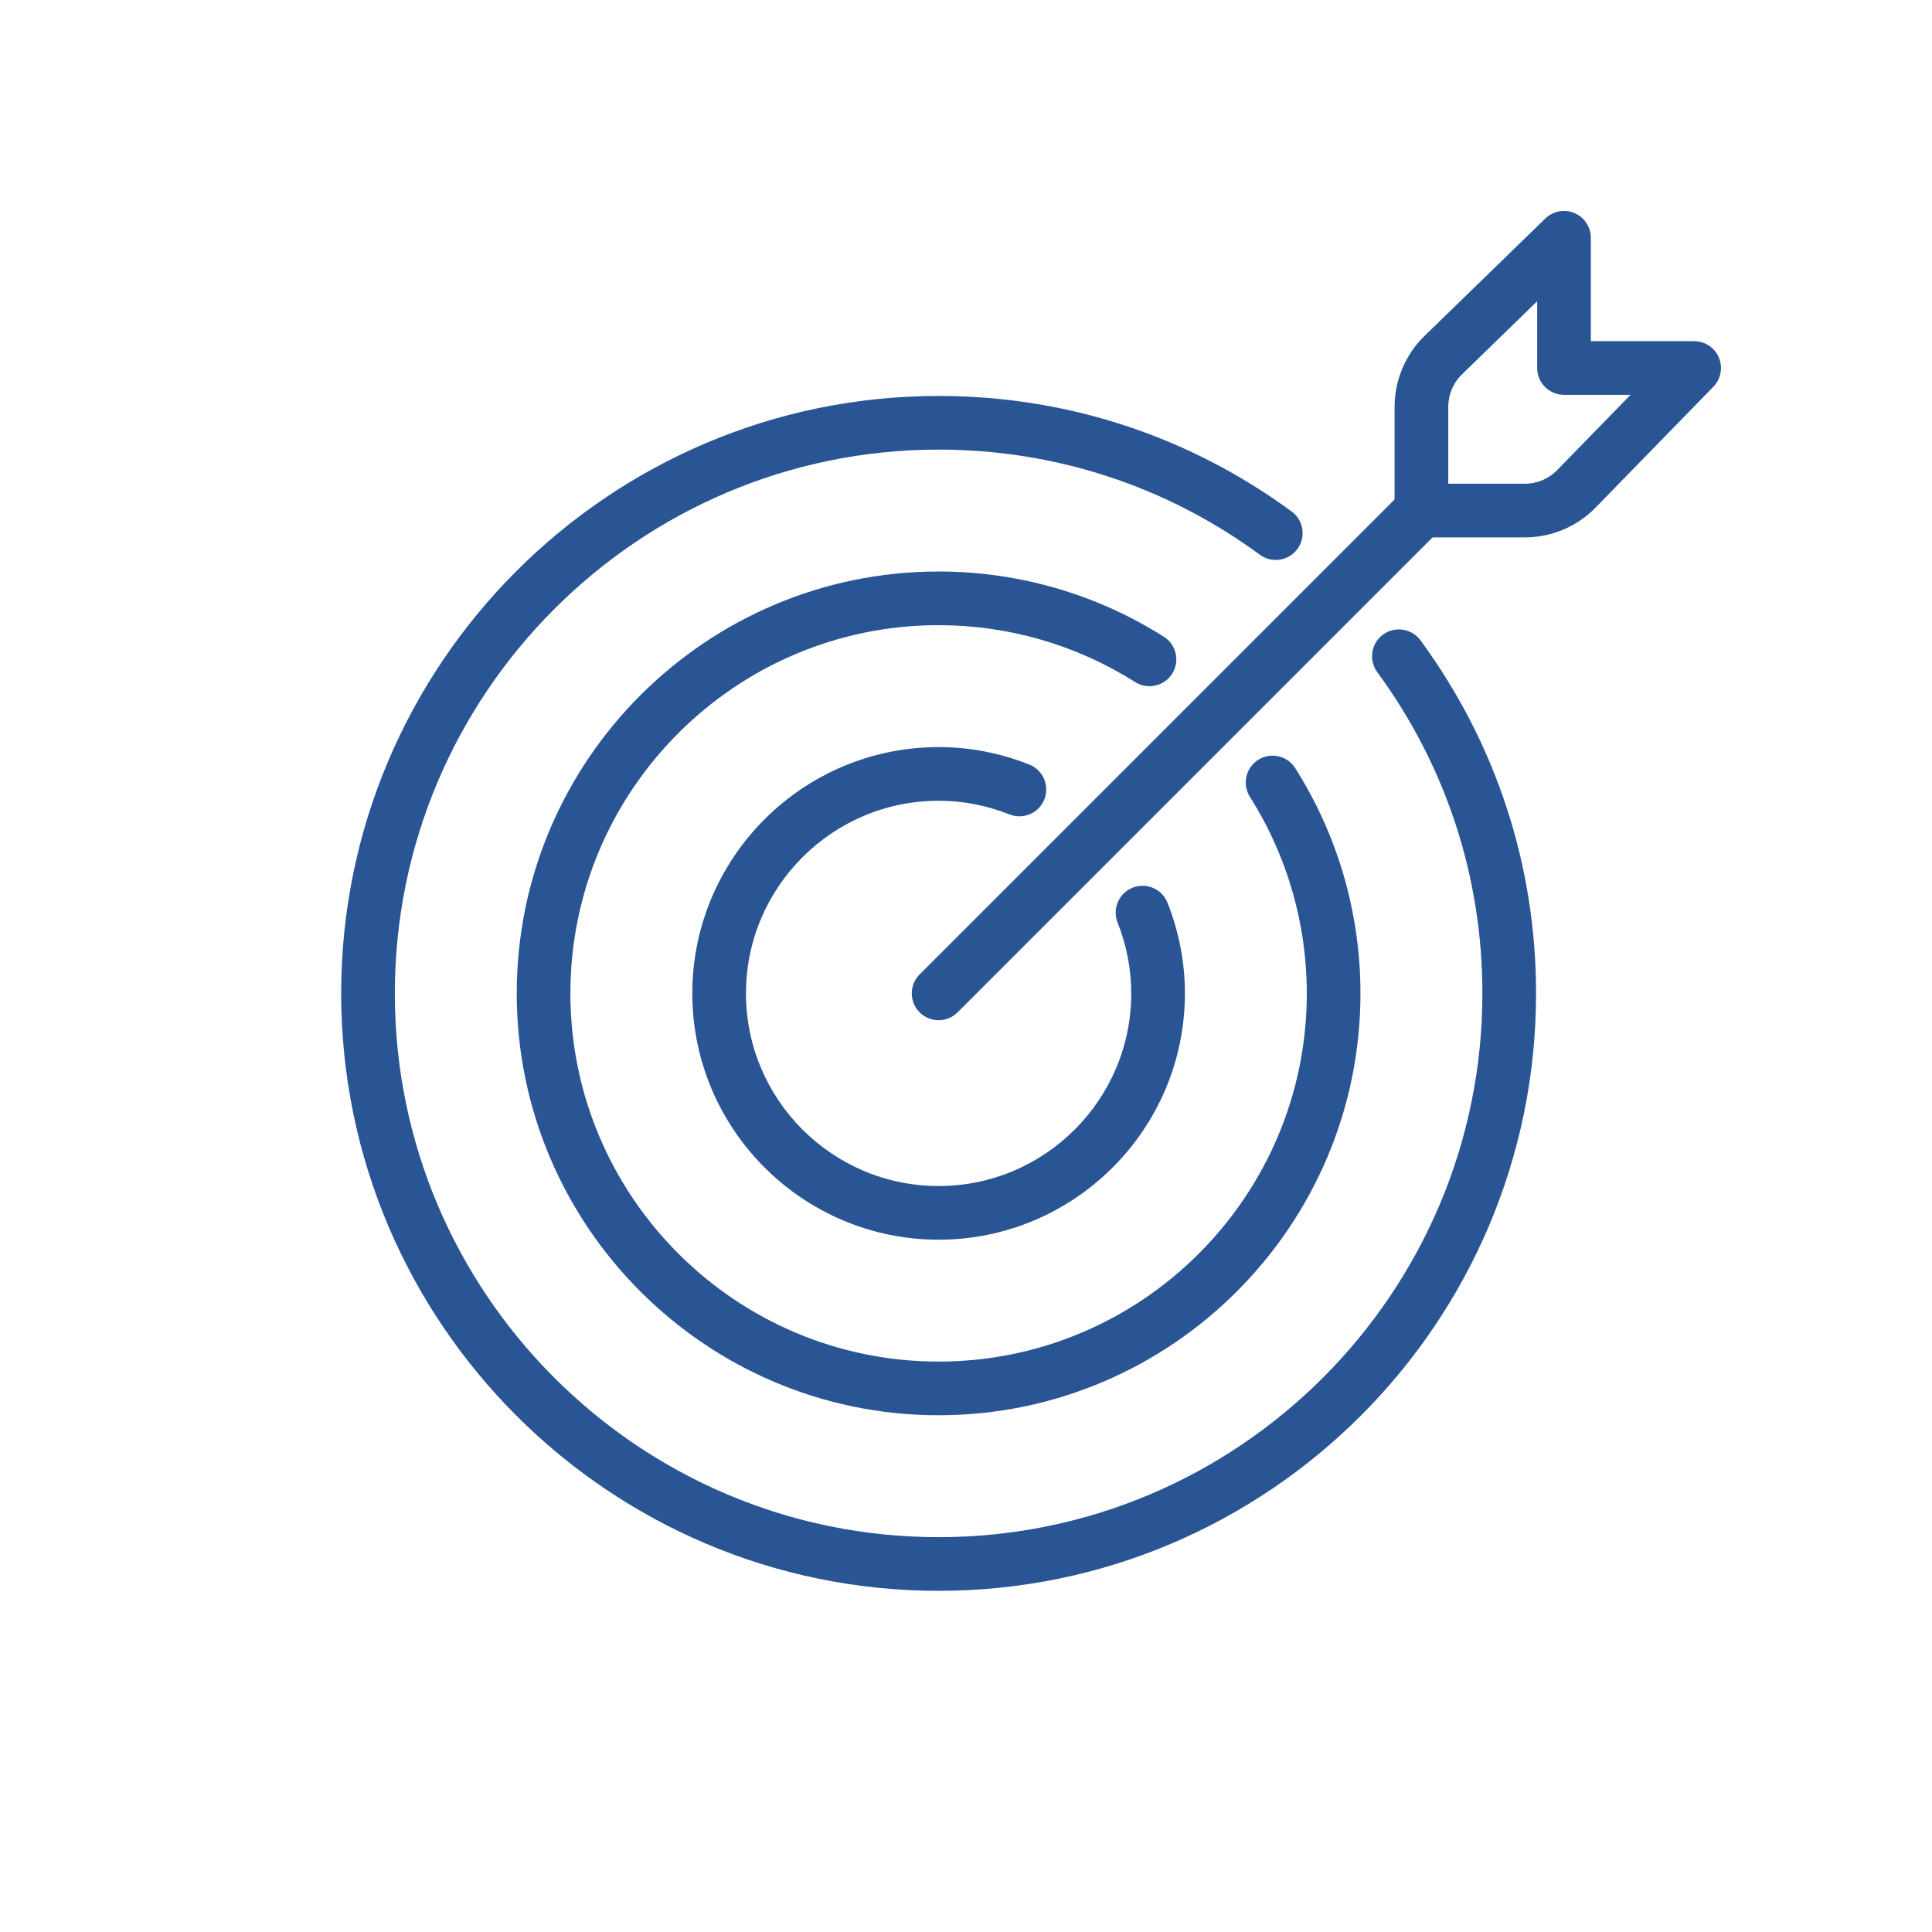 <?xml version="1.0" encoding="UTF-8"?>
<svg id="a" data-name="icons" xmlns="http://www.w3.org/2000/svg" width="180" height="180" viewBox="0 0 180 180">
  <path d="m87.448,95.052c-.64,0-1.279-.244-1.768-.732-.977-.977-.977-2.559,0-3.535l45.034-45.034c.977-.977,2.559-.977,3.535,0s.977,2.559,0,3.535l-45.034,45.034c-.488.488-1.128.732-1.768.732Z" fill="#2a5595"/>
  <path d="m87.448,115.499c-12.653,0-22.947-10.294-22.947-22.947s10.294-22.947,22.947-22.947c2.888,0,5.73.547,8.45,1.625,1.283.509,1.911,1.962,1.402,3.246-.51,1.283-1.96,1.914-3.246,1.402-2.13-.845-4.353-1.273-6.606-1.273-9.896,0-17.947,8.051-17.947,17.947s8.051,17.947,17.947,17.947,17.947-8.051,17.947-17.947c0-2.254-.429-4.477-1.273-6.606-.509-1.284.119-2.737,1.402-3.246,1.283-.512,2.736.12,3.246,1.402,1.078,2.72,1.625,5.562,1.625,8.45,0,12.653-10.294,22.947-22.947,22.947Z" fill="#2a5595"/>
  <path d="m142.081,50.068h-9.649c-1.381,0-2.5-1.119-2.5-2.5v-9.682c0-2.464,1.014-4.862,2.78-6.581l11.26-10.946c.719-.698,1.79-.902,2.715-.51.926.391,1.527,1.298,1.527,2.303v9.634h9.626c1.005,0,1.913.603,2.304,1.528s.188,1.996-.514,2.717l-10.976,11.264c-1.717,1.763-4.113,2.773-6.573,2.773Zm-7.149-5h7.149c1.12,0,2.211-.46,2.992-1.263l6.84-7.02h-6.199c-1.381,0-2.5-1.119-2.5-2.5v-6.217l-7.017,6.821c-.804.782-1.266,1.874-1.266,2.996v7.182Z" fill="#2a5595"/>
  <path d="m87.448,131.856c-21.673,0-39.305-17.632-39.305-39.305s17.632-39.305,39.305-39.305c7.444,0,14.7,2.101,20.983,6.076,1.167.738,1.514,2.282.775,3.449-.738,1.166-2.283,1.514-3.449.775-5.481-3.468-11.812-5.301-18.31-5.301-18.916,0-34.305,15.389-34.305,34.305s15.389,34.305,34.305,34.305,34.305-15.389,34.305-34.305c0-6.498-1.833-12.829-5.301-18.31-.738-1.167-.392-2.711.775-3.449,1.168-.737,2.712-.391,3.449.775,3.976,6.282,6.076,13.538,6.076,20.983,0,21.673-17.632,39.305-39.305,39.305Z" fill="#2a5595"/>
  <path d="m87.448,148.214c-30.692,0-55.662-24.97-55.662-55.662s24.97-55.663,55.662-55.663c11.919,0,23.293,3.723,32.891,10.765,1.113.816,1.354,2.381.537,3.494-.818,1.113-2.383,1.354-3.494.537-8.734-6.408-19.086-9.796-29.934-9.796-27.936,0-50.662,22.728-50.662,50.663s22.727,50.662,50.662,50.662,50.663-22.727,50.663-50.662c0-10.849-3.388-21.199-9.797-29.933-.816-1.113-.576-2.678.536-3.495,1.114-.815,2.677-.576,3.495.536,7.043,9.598,10.766,20.972,10.766,32.892,0,30.692-24.971,55.662-55.663,55.662Z" fill="#2a5595"/>
</svg>